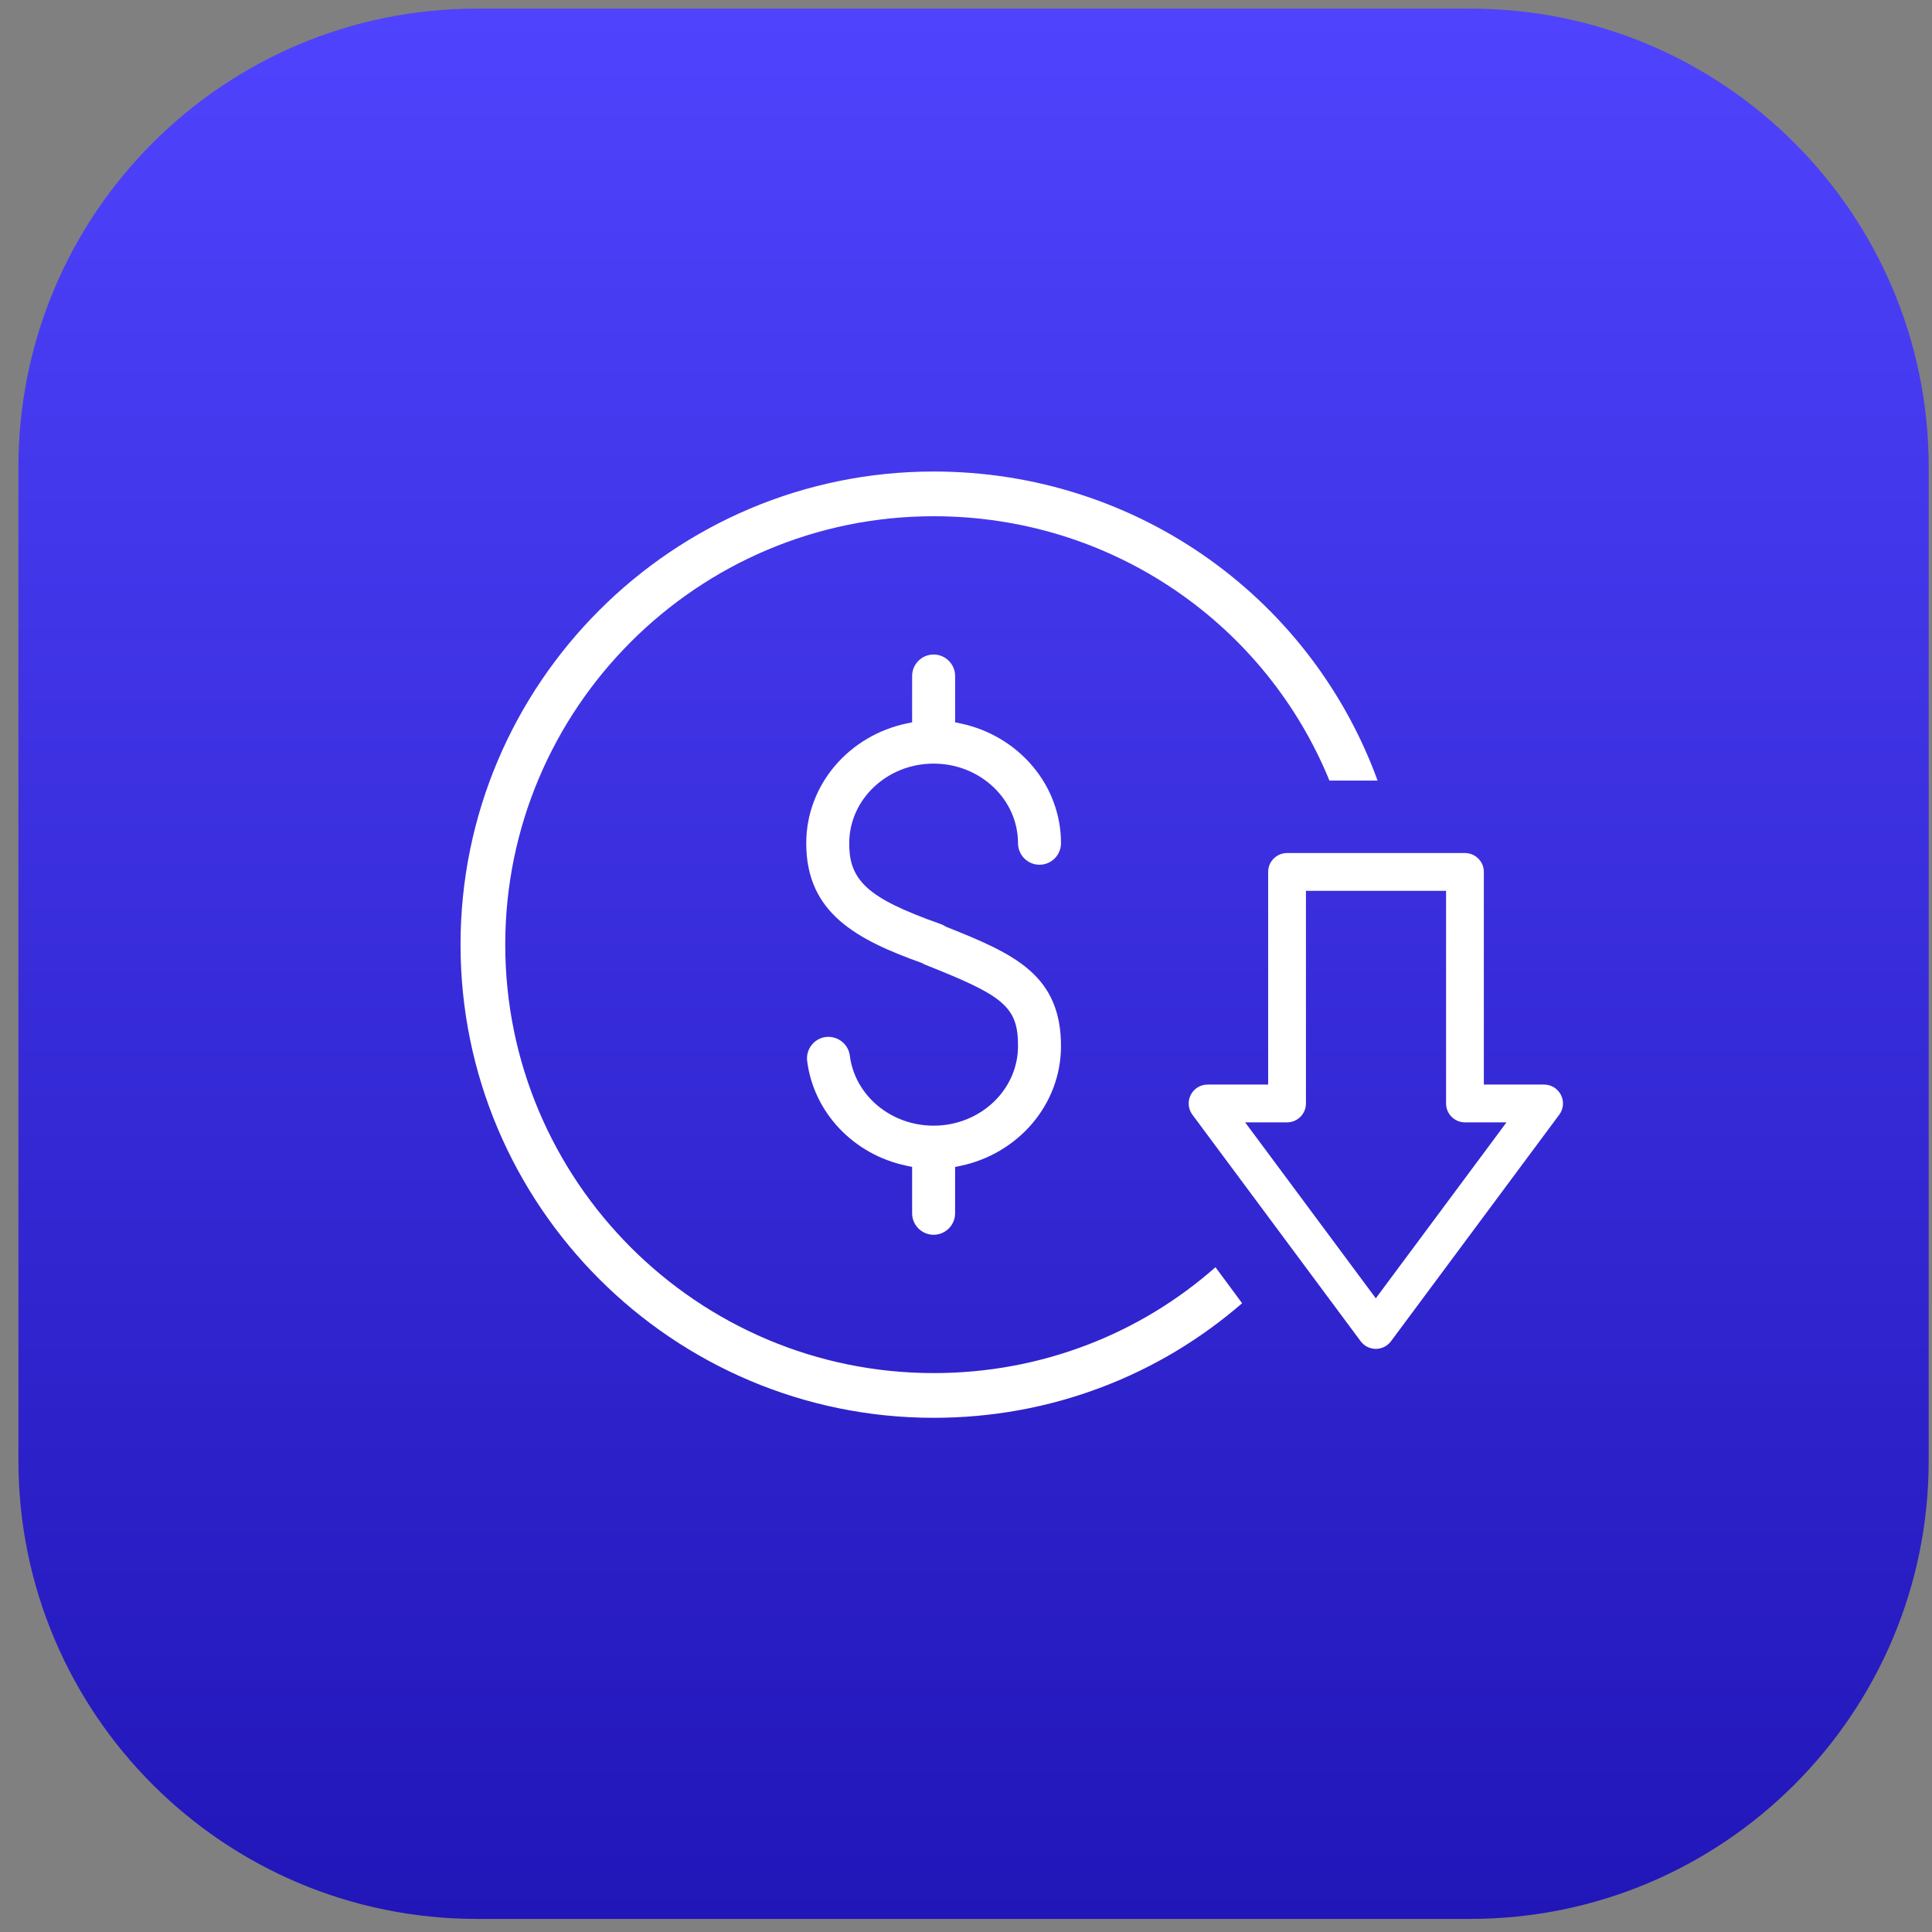 <svg width="89" height="89" viewBox="0 0 89 89" fill="none" xmlns="http://www.w3.org/2000/svg">
<rect x="0" y="0" width="89" height="89" fill="#808080" stroke="none"/>
<path d="M0.848 21.517C0.848 9.853 10.303 0.397 21.968 0.397H67.728C79.392 0.397 88.848 9.853 88.848 21.517V67.277C88.848 78.941 79.392 88.397 67.728 88.397H21.968C10.303 88.397 0.848 78.941 0.848 67.277V21.517Z" fill="url(#paint0_linear_288_10581)"/>
<path d="M47.404 44.675C46.489 43.882 45.197 43.334 43.603 42.701L43.574 42.689L43.548 42.672C43.482 42.63 43.412 42.595 43.338 42.569C41.57 41.945 40.558 41.446 39.954 40.899C39.222 40.239 39.121 39.521 39.121 38.845C39.121 36.822 40.865 35.177 43.008 35.177C45.152 35.177 46.896 36.822 46.896 38.845C46.896 39.391 47.34 39.835 47.886 39.835C48.432 39.835 48.876 39.391 48.876 38.845C48.876 38.184 48.759 37.538 48.526 36.923C48.302 36.328 47.976 35.776 47.557 35.283C46.717 34.291 45.543 33.597 44.253 33.328L43.999 33.274V31.141C43.999 30.595 43.554 30.151 43.008 30.151C42.463 30.151 42.018 30.595 42.018 31.141V33.274L41.764 33.328C40.474 33.597 39.3 34.291 38.459 35.283C38.041 35.776 37.715 36.328 37.491 36.923C37.258 37.538 37.141 38.185 37.141 38.845C37.141 39.638 37.278 40.322 37.56 40.936C37.816 41.49 38.185 41.975 38.688 42.416C39.689 43.292 41.083 43.864 42.442 44.352L42.471 44.362L42.498 44.378C42.544 44.406 42.593 44.43 42.643 44.45C44.406 45.149 45.478 45.627 46.093 46.149C46.765 46.72 46.896 47.329 46.896 48.188C46.896 50.21 45.152 51.855 43.008 51.855C41.041 51.855 39.381 50.468 39.148 48.628C39.085 48.135 38.659 47.764 38.157 47.763C38.118 47.763 38.079 47.766 38.04 47.77C37.499 47.84 37.115 48.336 37.183 48.877C37.485 51.254 39.325 53.193 41.764 53.702L42.018 53.755V55.891C42.018 56.437 42.462 56.881 43.008 56.881C43.554 56.881 43.998 56.437 43.998 55.891V53.758L44.252 53.705C45.543 53.435 46.716 52.741 47.557 51.749C47.975 51.256 48.301 50.704 48.526 50.109C48.758 49.494 48.876 48.847 48.876 48.188C48.876 46.661 48.408 45.544 47.403 44.674L47.404 44.675Z" fill="white"/>
<path d="M71.907 50.441C71.758 50.146 71.46 49.962 71.129 49.962H68.355V40.166C68.355 39.686 67.965 39.296 67.485 39.296H59.29C58.81 39.296 58.419 39.686 58.419 40.166V49.962H55.629C55.298 49.962 55 50.145 54.851 50.441C54.703 50.737 54.733 51.085 54.93 51.351L62.681 61.787C62.844 62.007 63.105 62.138 63.379 62.138C63.654 62.138 63.914 62.007 64.078 61.786L71.828 51.351C72.026 51.086 72.056 50.737 71.907 50.441H71.907ZM68.879 52.403L63.73 59.334L63.378 59.808L63.026 59.334L57.879 52.403L57.358 51.703H59.29C59.77 51.703 60.16 51.312 60.16 50.832V41.037H66.615V50.832C66.615 51.312 67.005 51.703 67.485 51.703H69.398L68.878 52.403H68.879Z" fill="white"/>
<path d="M58.375 31.099C59.561 32.572 60.525 34.206 61.242 35.958H63.46C62.732 33.962 61.719 32.093 60.448 30.396C59.119 28.623 57.532 27.071 55.729 25.78C53.916 24.482 51.92 23.475 49.797 22.787C47.615 22.079 45.332 21.721 43.011 21.721C30.992 21.721 21.215 31.499 21.215 43.517C21.215 55.535 30.992 65.313 43.011 65.313C45.685 65.313 48.291 64.838 50.755 63.902C53.121 63.004 55.294 61.703 57.22 60.035L55.993 58.376C54.254 59.908 52.282 61.106 50.128 61.937C47.866 62.81 45.471 63.253 43.012 63.253C32.129 63.253 23.275 54.4 23.275 43.517C23.275 32.634 32.129 23.781 43.011 23.781C47.021 23.781 50.872 24.963 54.151 27.198C55.745 28.285 57.166 29.598 58.375 31.099H58.375Z" fill="white"/>
<defs>
<linearGradient id="paint0_linear_288_10581" x1="44.848" y1="-1.33" x2="44.848" y2="105.997" gradientUnits="userSpaceOnUse">
<stop stop-color="#5044FF"/>
<stop offset="1" stop-color="#180DAA"/>
</linearGradient>
</defs>
</svg>
